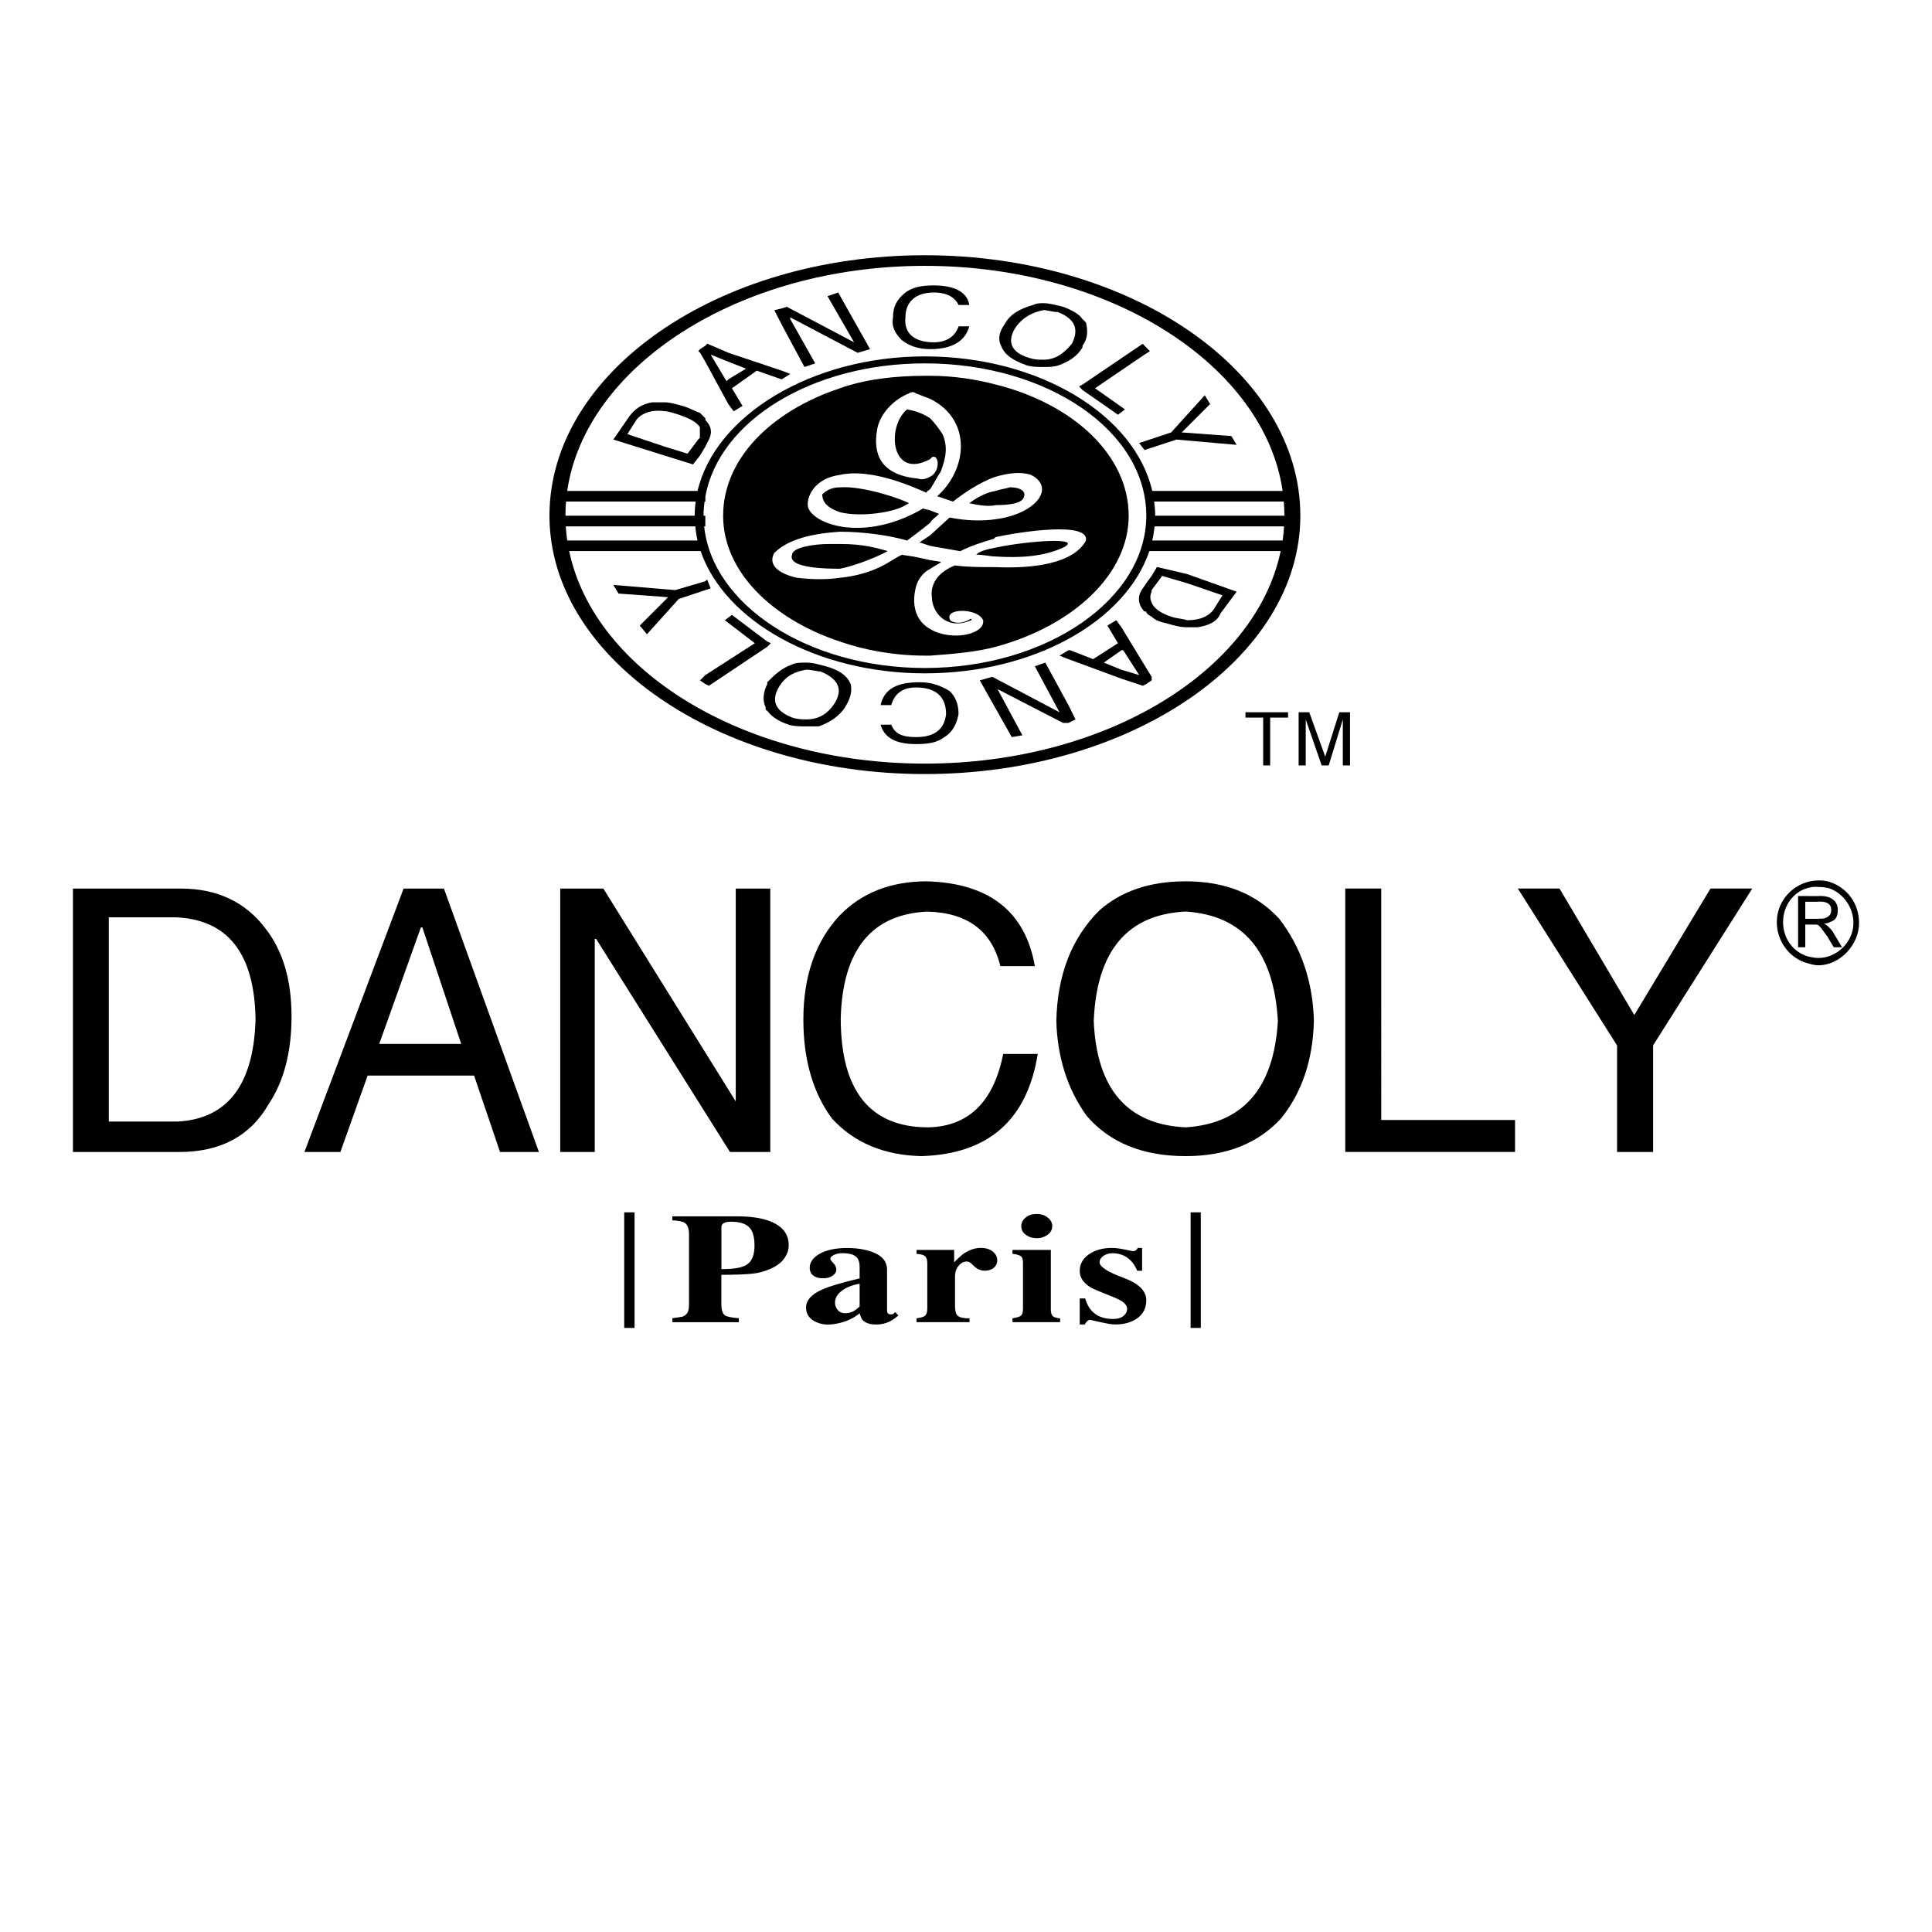 <?xml version="1.0" encoding="utf-8"?>
<!-- Generator: Adobe Illustrator 27.7.0, SVG Export Plug-In . SVG Version: 6.00 Build 0)  -->
<svg version="1.1" id="Layer_1" xmlns="http://www.w3.org/2000/svg" xmlns:xlink="http://www.w3.org/1999/xlink" x="0px" y="0px"
	 viewBox="0 0 373.24 373.24" style="enable-background:new 0 0 373.24 373.24;" xml:space="preserve">
<style type="text/css">
	.st0{fill-rule:evenodd;clip-rule:evenodd;}
</style>
<g>
	<path d="M351.3,178.74c0.56,0.47,1.46,1.86,1.77,2.25l0.45,0.78l0.75,1.23h1.6l-1.6-2.66c-0.3-0.65-1.26-1.61-1.9-1.92
		c0.51,0,0.84-0.11,1.15-0.29c0.45-0.15,0.75-0.33,0.88-0.44c0.51-0.52,0.64-1.17,0.64-1.93c0-1.84-1.52-2.67-3.29-2.67h-0.45v1.1
		h0.45c1.08,0,2.02,0.41,2.02,1.56c0,0.85-0.31,1.2-1,1.54c-0.46,0.23-1.02,0.19-1.46,0.19V178.74L351.3,178.74z M351.3,186.48
		v-1.41c3.56,0,6.76-3.09,6.76-6.76c0-2.98-1.89-5.64-4.54-6.66c-0.69-0.19-1.46-0.3-2.22-0.3v-1.26c0.7,0,1.46,0.04,2.22,0.3
		c3.41,1.15,5.63,4.23,5.63,7.92C359.16,182.49,355.48,186.48,351.3,186.48z M349.27,173.1h-1.9V183h1.39v-4.38h0.5h0.77
		c0.39,0,0.76,0,0.87,0c0.13,0,0.27,0.06,0.39,0.12v-1.24h-2.03h-0.5v-3.29h0.5h2.03v-1.1H349.27L349.27,173.1z M351.3,170.09v1.26
		c-0.7-0.07-1.38,0-2.03,0.19c-2.86,0.75-4.8,3.49-4.8,6.59c0,3.16,1.94,5.81,4.8,6.64c0.65,0.13,1.27,0.3,2.03,0.3v1.41
		c-0.76,0-1.38-0.19-2.03-0.38c-3.48-0.88-6.01-4.19-6.01-7.96C343.26,173.58,347.07,170.09,351.3,170.09z"/>
	<g>
		<g>
			<path d="M129.89,255.43v-0.77c0.95-0.12,1.52-0.21,1.72-0.26c0.2,0,0.36-0.06,0.51-0.16c0.4-0.22,0.68-0.55,0.8-0.88
				c0.14-0.37,0.19-0.86,0.19-1.48V238.5c0-1.16-0.28-1.9-0.83-2.26c-0.4-0.26-1.19-0.42-2.4-0.5v-0.76h12.39
				c2.53,0,4.59,0.27,6.2,0.84c2.61,0.94,3.9,2.49,3.9,4.75c0,0.75-0.18,1.45-0.59,2.11c-0.57,1.03-1.54,1.84-2.91,2.43
				c-1.13,0.5-2.33,0.84-3.6,0.96c-1.28,0.12-3.23,0.21-5.91,0.21v5.61c0,1.14,0.22,1.87,0.68,2.21c0.33,0.26,1.24,0.45,2.7,0.57
				v0.77H129.89L129.89,255.43z M139.37,237.08v8.1c2.41,0,4.07-0.28,4.92-0.88c0.98-0.62,1.47-1.86,1.47-3.68
				c0-1.69-0.35-2.88-1.06-3.55c-0.71-0.7-1.86-1.05-3.49-1.05C139.99,236.02,139.37,236.37,139.37,237.08L139.37,237.08z
				 M172.97,253.48l0.58,0.66c-0.59,0.52-1.24,0.96-1.92,1.27c-0.7,0.3-1.47,0.47-2.32,0.47c-1.18,0-2.03-0.26-2.55-0.76
				c-0.27-0.22-0.5-0.71-0.69-1.4c-1.07,0.87-2.29,1.46-3.64,1.81c-0.89,0.23-1.72,0.36-2.49,0.36c-1.07,0-2.01-0.29-2.82-0.78
				c-0.95-0.61-1.4-1.43-1.4-2.5c0-1.38,1.03-2.59,3.13-3.49c1.32-0.61,3.74-1.32,7.22-2.15v-2.22c0-0.85-0.19-1.47-0.6-1.88
				c-0.54-0.54-1.45-0.77-2.78-0.77c-0.65,0-1.19,0.15-1.63,0.36c-0.42,0.22-0.65,0.47-0.65,0.72c0,0.15,0.2,0.45,0.57,0.83
				c0.39,0.4,0.59,0.81,0.59,1.25c0,0.52-0.3,0.95-0.86,1.28c-0.44,0.28-1,0.41-1.74,0.41c-0.82,0-1.44-0.19-1.86-0.54
				c-0.45-0.33-0.68-0.85-0.68-1.53c0-1,0.61-1.89,1.83-2.61c1.31-0.77,3.1-1.17,5.39-1.17c2.3,0,4.14,0.39,5.58,1.07
				c1.42,0.69,2.14,1.75,2.14,3.08v7.91c0,0.22,0.03,0.41,0.13,0.52c0.08,0.16,0.32,0.25,0.7,0.25c0.17,0,0.28-0.03,0.39-0.13
				L172.97,253.48L172.97,253.48z M166.07,252.41V248c-1.43,0.25-2.57,0.7-3.44,1.36c-0.87,0.65-1.32,1.43-1.32,2.3
				c0,0.51,0.18,0.98,0.52,1.4c0.33,0.42,0.83,0.64,1.5,0.64c0.57,0,1.15-0.15,1.66-0.45C165.24,253.09,165.61,252.82,166.07,252.41
				L166.07,252.41z M187.3,254.69v0.74h-10.24v-0.74c0.76-0.11,1.26-0.27,1.5-0.4c0.38-0.25,0.58-0.71,0.58-1.43v-8.88
				c0-0.69-0.2-1.18-0.58-1.4c-0.26-0.18-0.76-0.29-1.5-0.36v-0.75h7.27v2.41c0.76-0.81,1.38-1.37,1.94-1.76
				c1.01-0.65,2.09-1.04,3.2-1.04c1.14,0,2.01,0.33,2.57,0.93c0.42,0.42,0.62,0.89,0.62,1.46c0,0.49-0.16,0.93-0.5,1.29
				c-0.45,0.47-1.09,0.72-1.96,0.72c-0.84,0-1.62-0.39-2.35-1.19c-0.38-0.39-0.71-0.58-1.08-0.58c-0.66,0-1.2,0.32-1.71,0.99
				c-0.37,0.5-0.56,1.1-0.56,1.88v5.74c0,0.91,0.16,1.56,0.52,1.86C185.41,254.54,186.15,254.69,187.3,254.69L187.3,254.69z
				 M204.8,254.69v0.74h-9.2v-0.74c0.81-0.16,1.33-0.29,1.54-0.45c0.33-0.22,0.49-0.69,0.49-1.38v-8.88c0-0.65-0.12-1.08-0.4-1.29
				c-0.28-0.2-0.81-0.38-1.63-0.47v-0.75h7.41V253c0,0.51,0.11,0.94,0.32,1.2C203.58,254.48,204.07,254.63,204.8,254.69
				L204.8,254.69z M197.3,236.86c0-0.62,0.27-1.19,0.85-1.64c0.55-0.49,1.27-0.69,2.15-0.69c0.81,0,1.53,0.2,2.1,0.69
				c0.58,0.45,0.88,0.98,0.88,1.64c0,0.69-0.3,1.24-0.87,1.67c-0.56,0.41-1.26,0.68-2.11,0.68c-0.88,0-1.61-0.27-2.15-0.68
				C197.56,238.1,197.3,237.55,197.3,236.86L197.3,236.86z M220.63,245.49h-0.95c-0.41-1.06-1.03-1.88-1.85-2.49
				c-0.84-0.6-1.81-0.89-2.92-0.89c-0.67,0-1.25,0.18-1.75,0.51c-0.49,0.36-0.73,0.75-0.73,1.24c0,0.85,1.5,1.84,4.52,2.96
				c3,1.1,4.5,2.54,4.5,4.37c0,1.45-0.55,2.59-1.64,3.41s-2.55,1.27-4.36,1.27c-0.59,0-1.34-0.12-2.23-0.31
				c-0.89-0.2-1.77-0.39-2.64-0.58c-0.33,0-0.66,0.3-1.03,0.89h-0.96v-5.02h1.06c0.37,1.29,0.98,2.29,1.9,2.96
				c0.89,0.67,2.07,1,3.48,1c0.9,0,1.59-0.21,2.03-0.61c0.48-0.39,0.69-0.84,0.69-1.38c0-0.75-0.76-1.45-2.33-2.1
				c-2.86-1.15-4.35-1.79-4.44-1.85c-1.6-0.88-2.39-1.99-2.39-3.32c0-1.29,0.57-2.39,1.73-3.2c1.16-0.81,2.63-1.26,4.39-1.26
				c0.68,0,1.33,0.07,2.01,0.2c0.67,0.13,1.36,0.25,2.12,0.42c0.44,0,0.76-0.19,0.96-0.62h0.84V245.49z"/>
			<rect x="120.59" y="234.21" class="st0" width="2" height="22.33"/>
			<rect x="230.01" y="234.21" class="st0" width="1.97" height="22.33"/>
		</g>
		<path d="M14.09,222.55h20.57c7.97,0,13.7-3.1,17.21-9.19c2.98-4.46,4.45-10.13,4.45-17c0-7.03-1.67-12.65-5-16.95
			c-3.89-5.16-9.36-7.75-16.38-7.75H14.09V222.55L14.09,222.55z M21.02,177.21h12.79c10.18,0.37,15.37,6.95,15.56,19.75
			c-0.37,12.58-5.38,19.16-15,19.71H21.02V177.21L21.02,177.21z M91.59,207.79l5.01,14.76h7.51l-18.35-50.89h-7.79l-19.16,50.89
			h6.95l5.26-14.76H91.59L91.59,207.79z M73.26,201.67l8.05-22.5h0.29l7.5,22.5H73.26L73.26,201.67z M142.14,212.78L142.14,212.78
			l-25.58-41.12h-8.33v50.89h6.67v-41.16h0.27l25.85,41.16h7.79v-50.89h-6.67V212.78L142.14,212.78z M199.92,186.63
			c-1.85-10.53-8.81-16-20.83-16.37c-7.05,0-12.68,2.24-16.94,6.66c-4.64,5.02-6.95,11.73-6.95,20.04c0,7.74,1.85,14.17,5.55,19.16
			c4.25,4.62,9.98,7.05,17.22,7.23c12.98-0.38,20.46-6.97,22.51-19.74h-6.67c-1.86,9.26-6.67,13.99-14.45,14.18
			c-11.3,0-16.94-7.06-16.94-21.1c0.37-13.17,5.93-20.04,16.68-20.58c7.78,0.19,12.5,3.7,14.16,10.53H199.92L199.92,186.63z
			 M246.87,197.24c-0.76,12.95-6.67,19.81-17.79,20.55c-11.29-0.52-17.23-7.41-17.78-20.55c0.55-13.53,6.49-20.6,17.78-21.14
			C240.2,176.84,246.11,183.88,246.87,197.24L246.87,197.24z M253.83,197.24c-0.2-7.63-2.44-14.19-6.69-19.74
			c-4.45-4.83-10.46-7.24-18.06-7.24c-6.86,0-12.41,1.85-16.66,5.59c-5.39,5.35-8.15,12.46-8.35,21.39
			c0.2,7.03,2.14,13.14,5.84,18.3c4.45,5.2,10.84,7.81,19.17,7.81c7.76,0,13.9-2.41,18.36-7.23
			C251.49,211.13,253.63,204.85,253.83,197.24L253.83,197.24z M266.84,171.65h-6.95v50.89h32.8v-6.17h-25.85V171.65L266.84,171.65z
			 M319.35,201.97l19.17-30.32h-8.07l-14.72,24.44l-14.45-24.44h-8.05l19.17,30.32v20.58h6.96V201.97z"/>
	</g>
	<g>
		<polygon points="240.61,138.63 244.03,138.63 244.03,147.87 245.38,147.87 245.38,138.63 248.84,138.63 248.84,137.6 
			240.61,137.6 		"/>
		<path d="M258.74,137.6l-2.72,8.57l-3.09-8.57h-2.05v10.27h1.37v-6.17c0,0,0-0.33,0-0.66c0-0.71,0-1.38,0-2.06l3.08,8.89h1.36
			l2.73-8.89c0,1.35,0,2.06,0,2.72v6.17h1.39V137.6H258.74z"/>
		<polygon points="201.94,128.01 199.92,128.71 204.68,137.6 191.69,130.75 189.28,131.44 195.46,142.4 197.51,142.05 
			192.72,133.14 205.38,139.66 206.41,139.66 207.78,138.98 206.41,136.22 		"/>
		<path d="M159.53,128.71c-1.38-0.34-2.41-0.7-3.77-0.7c-1.03,0-2.05,0-2.73,0.36c-2.04,0.69-3.44,2.05-4.8,3.43v0.35
			c-0.69,1.36-1.02,3.04-0.33,4.44c0,0.32,0,0.71,0.33,0.71c0.68,0.99,2.05,2.02,4.12,2.7c1.01,0.33,2.39,0.33,3.41,0.33
			c0.68,0,1.73,0,2.39,0c2.05-0.67,4.11-2.04,5.14-3.75c1.04-1.72,1.37-3.08,1.04-4.44C163.63,130.42,161.93,129.39,159.53,128.71z
			 M161.23,135.88c-1.36,2.07-3.08,3.1-5.46,3.1c-0.68,0-1.7,0-2.73-0.36c-3.44-1.33-4.12-3.44-2.41-6.15
			c1.38-2.06,3.09-2.75,5.14-3.09c1.04,0,2.06,0.33,2.72,0.33C161.93,131.12,162.94,133.14,161.23,135.88z"/>
		<path d="M177.65,131.8c-4.44,0-6.85,1.34-7.53,4.42h2.06c0.68-2.39,2.39-3.41,4.78-3.41c3.76,0,5.81,1.72,5.81,5.15
			c-0.35,3.09-2.39,4.44-5.81,4.44c-2.73,0-4.1-0.69-4.78-2.4h-2.06c0.68,2.4,2.74,3.75,6.85,3.75c2.39,0,4.1-0.29,5.47-1.35
			c1.72-1.03,2.41-2.73,2.74-4.44c0-2.07-0.68-3.44-1.71-4.45C181.77,132.48,180.06,131.8,177.65,131.8z"/>
		<polygon points="148.91,124.26 148.23,123.94 141.39,118.79 140.02,119.82 145.83,124.26 136.26,130.42 135.23,131.44 
			136.26,132.15 136.95,132.48 148.23,124.95 		"/>
		<path d="M216.65,121.18l-1-1.36l-1.72,1.03l2.05,3.41l-4.8,3.08l-4.43-1.72h-0.34l-1.73,1.04l1.73,0.68l10.24,3.78l4.14,1.36
			l0.66-0.33l1.04-0.7v-0.69l-1.04-1.69L216.65,121.18z M216.65,129.39l-3.4-1.38l3.4-2.39h0.35l3.08,4.8L216.65,129.39z"/>
		<path d="M229.33,110.9l-5.82-1.36l-1.03,1.72l-1.04,1.41l-0.66,1c-1.05,1.34-1.05,3.06,0.31,4.46c0,0,0,0,0.35,0
			c0,0.32,0.34,0.66,1.04,1c0.69,0.69,1.68,1.04,3.08,1.35c1.35,0.37,2.41,0.7,3.77,0.7c0.68,0,1.36,0,2.04,0
			c2.06-0.33,3.77-1.02,4.45-2.73l3.09-4.14L229.33,110.9z M234.45,117.76c-1.01,1.37-2.71,2.06-5.12,2.06
			c-1.03-0.33-2.05-0.33-3.08-0.69c-2.09-0.68-3.42-1.72-3.77-2.72c-0.33-0.7-0.33-1.41,0-2.1V114l2.04-2.74l4.81,1.41l6.84,2.34
			L234.45,117.76z"/>
		<polygon points="137.29,113.67 136.61,111.95 136.26,112.29 130.44,114 118.48,113 119.49,114.67 129.07,115.37 123.59,120.85 
			124.98,122.53 131.13,115.71 136.26,114 		"/>
		<path d="M136.26,69.88l4.44,8.19l1.03,1.38l1.72-1.03l-2.05-3.41l4.8-3.4l4.8,1.68l1.68-1.05l-1.68-0.64l-10.28-3.45l-4.09-1.76
			l-0.34,0.38l-1.04,0.67l-0.34,0.39l0.34,0.32L136.26,69.88z M140.7,69.88l3.42,1.34l-3.42,2.07l-0.34,0.36l-3.07-5.14L140.7,69.88
			z"/>
		<path d="M179.72,67.45c4.44,0,6.82-1.72,7.53-4.41h-2.06c-0.68,2.02-2.4,3.09-4.79,3.09c-3.77,0-5.82-1.76-5.48-4.82
			c0-3.07,2.05-4.8,5.48-4.8c2.73,0,4.1,1.03,4.79,2.41h2.06c-0.35-2.41-2.74-3.78-6.85-3.78c-2.41,0-4.1,0.36-5.48,1.37
			c-1.71,1.38-2.4,2.76-2.4,4.8c-0.33,1.73,0.35,3.06,1.72,4.42C175.6,66.78,177.33,67.45,179.72,67.45z"/>
		<path d="M198.18,70.52c1.01,0.38,2.4,0.38,3.43,0.38c1.03,0,2.05,0,3.07-0.38c1.73-0.65,3.44-1.67,4.45-3.41v-0.33
			c1.03-1.35,1.03-2.74,0.69-4.43c-0.32-0.36-0.32-0.36-0.69-0.7c-0.68-1.02-2.04-1.73-3.75-2.38c-1.38-0.35-2.74-0.7-3.77-0.7
			c-0.68,0-1.36,0-2.06,0.36c-2.38,0.67-4.45,1.71-5.48,3.74c-0.99,1.37-1.35,2.77-0.68,4.12C194.07,68.51,195.46,69.5,198.18,70.52
			z M196.14,63.35c1.37-2.04,3.41-3.07,5.48-3.44c0.68,0,1.71,0.37,2.73,0.37c3.44,1.36,4.1,3.4,2.74,6.11
			c-1.71,2.11-3.42,3.1-5.48,3.1c-1.04,0-1.69,0-2.74-0.33C195.46,68.16,194.43,66.13,196.14,63.35z"/>
		<polygon points="155.41,70.9 157.49,70.2 152.67,61.65 152.67,61.31 165.69,68.16 168.08,67.45 161.93,56.51 159.86,57.21 
			165,66.13 152,59.27 150.99,59.59 149.59,59.92 150.99,62.66 		"/>
		<polygon points="208.45,74.65 209.13,75.35 215.98,80.12 217.33,79.09 211.54,75.01 221.1,68.51 222.15,67.84 221.1,66.78 
			220.78,66.4 209.13,74.29 		"/>
		<polygon points="220.07,85.58 221.1,86.94 227.28,84.92 238.91,85.94 237.88,84.24 228.3,83.54 233.78,78.06 232.75,76.36 
			226.25,83.54 221.1,85.25 		"/>
		<path d="M128.39,88.01l5.49,1.71l1.35-1.71l1.04-1.74l0.34-0.69c1.03-1.71,1.03-3.04-0.34-4.43v-0.35
			c-0.36-0.33-0.7-0.69-1.04-1.03c-1.01-0.33-2.05-0.99-3.41-1.36c-1.37-0.36-2.4-0.69-3.42-0.69c-1.03,0-1.71,0-2.39,0
			c-2.06,0.33-3.44,1.36-4.45,2.74l-3.07,4.45L128.39,88.01z M122.92,81.15c1.02-1.37,3.08-2.06,5.46-1.71
			c0.68,0,1.71,0.33,2.74,0.67c2.04,0.69,3.41,1.39,4.09,2.42c0,0.67,0,1.34,0,2.03c-0.34,0.36-0.34,0.36-0.34,0.36l-2.04,2.73
			l-4.45-1.38l-7.18-2.4L122.92,81.15z"/>
		<path d="M178.67,49.31c-40.02,0-72.52,22.6-72.52,50.32c0,27.37,32.5,49.91,72.52,49.91c40.05,0,72.54-22.54,72.54-49.91
			C251.21,71.91,218.72,49.31,178.67,49.31z M178.67,51.36c35.99,0,65.62,19.33,69.12,43.48H222.6
			c-3.34-14.56-21.67-25.99-43.93-25.99c-21.93,0-40.5,11.43-43.91,25.99h-25.18C113.08,70.69,142.73,51.36,178.67,51.36z
			 M248.13,99.63h-24.96c0-0.93-0.08-1.84-0.2-2.74h25.04C248.09,97.79,248.13,98.71,248.13,99.63z M134.76,104.42h-25.18
			c-0.12-0.91-0.22-1.84-0.28-2.73h25.03C134.4,102.58,134.55,103.5,134.76,104.42z M135.91,99.63c0-0.95,0.09-1.84,0.2-2.74h0.16
			v-0.96c2.62-14.63,20.61-25.73,42.4-25.73c23.62,0,42.78,13.01,42.78,29.43c0,16.07-19.15,29.42-42.78,29.42
			c-22.6,0-41.1-12.24-42.63-27.37h0.22v-2.05H135.91z M223.05,101.69h25.01c-0.05,0.89-0.13,1.82-0.27,2.73H222.6
			C222.82,103.5,222.96,102.58,223.05,101.69z M109.35,96.89h25.05c-0.13,0.9-0.19,1.82-0.19,2.74h-24.97
			C109.24,98.71,109.27,97.79,109.35,96.89z M178.67,147.52c-34.92,0-63.88-17.89-68.71-41.06h25.4
			c4.59,13.5,22.44,23.62,43.31,23.62c21.19,0,38.83-10.13,43.37-23.62h25.37C242.57,129.63,213.61,147.52,178.67,147.52z"/>
		<path d="M162.26,109.87c2.06-0.33,6.85-2.05,9.24-3.41c-2.39-0.67-4.8-1.37-9.24-1.37c-0.69,0-1.37,0-2.06,0
			c-3.08,0-7.17,0.7-7.17,2.06C152,109.87,160.2,109.87,162.26,109.87z"/>
		<path d="M192.37,97.58c2.73,0,4.45-0.36,5.14-1.05c1.01-1.34,0-2.39-2.41-2.39c-1.03,0.33-1.71,0.33-2.73,0.69
			c-2.04,0.36-3.77,1.36-5.12,2.39C188.94,97.58,191,97.93,192.37,97.58z"/>
		<path d="M162.26,94.15c-1.72,0-2.73,0.69-3.41,1.36c0,1.72,1.35,2.73,3.41,3.44c4.09,1.03,10.61,0,12.66-1.36l0.68-0.36
			C174.58,96.53,166.7,93.79,162.26,94.15z"/>
		<path d="M162.26,123.94c4.79,1.68,10.61,2.72,16.41,2.72h1.05c4.44-0.33,8.88-0.69,12.65-1.71c15.07-4.1,25.68-14.05,25.68-25.32
			c0-11.62-10.61-21.57-25.68-25.34c-3.77-1-8.21-1.69-12.65-1.69h-1.05c-5.8,0-11.62,0.69-16.41,2.41
			c-13.35,4.44-22.56,13.68-22.56,24.63C139.7,110.25,148.91,119.49,162.26,123.94z M149.59,106.81c2.76-2.73,7.53-3.75,12.67-4.09
			c4.44,0,9.58,0.69,12.98,1.71c1.38-1.02,2.74-2.04,4.47-3.45c0.35-0.67,1.02-1,1.7-1.71l-1.7-0.67l-1.39-0.36
			c-6.48,3.79-12.3,4.14-16.06,3.45c-3.78-0.71-5.82-2.42-6.17-3.76c-0.33-1.73,1.03-5.48,6.17-6.19c3.08-0.68,7.86-0.32,15.07,2.74
			l1.68,0.71c0-0.36,0.35-0.36,0.7-0.71c0.68-1.02,1.36-2.39,2.05-3.42c1.02-2.73,1.36-4.79,0.33-7.18
			c-0.69-1.02-1.37-2.04-2.39-3.07c-1.05-0.69-2.39-1.36-4.47-1.72c-4.09,3.45-3.06,13.7,4.47,9.6l0.35-0.37
			c1.35-0.67,1.71,2.73-0.35,3.77c-0.7,0.36-1.39,0.69-2.39,0.36c-7.55-0.71-8.58-5.15-7.89-9.25c0.33-2.73,2.74-5.82,6.16-7.19
			c0.35-0.33,1.03-0.33,1.37,0c1.02,0.35,1.69,0.67,2.74,1.04c8.2,4.1,7.18,13.66,1.36,18.82l3.08,1.03c1.7-1.38,5.12-3.76,8.21-4.8
			c2.4-0.68,4.81-1.04,6.83-0.36c4.81,2.41,1.06,7.53-6.83,8.57c-2.4,0.35-5.47,0.35-8.89-0.33l-3.76,3.44l-2.06,1.36l2.06,0.68
			l5.82,1.02c2.04-1.02,4.08-1.69,6.49-2.39l0.33-0.33c4.81-1.03,18.14-3.09,17.46,0.68c-2.39,4.45-10.27,5.45-17.46,5.12
			c-2.74,0-5.47,0-7.86-0.32c-3.42,1.35-4.79,3.78-4.44,6.16c0,2.75,2.72,6.5,7.52,4.45c0,0,0.33,0,0-0.33
			c-2.04,1.36-4.1,0.68-4.1,0c-0.69-2.07,5.47-2.07,6.49,0.33c0.36,2.71-6.15,4.12-10.25,1.67c-2.39-1.33-3.77-4.08-2.74-8.16
			c0.36-1.38,1.35-2.77,2.74-3.46c1.02-0.66,2.39-1.36,2.05-1.36l-2.05-0.33l-3.09-0.67l-2.39-0.36l-0.69,0.36
			c-1.36,0.67-4.44,3.39-11.29,4.09c-2.4,0.35-5.14,0.35-8.2,0C150.62,110.9,148.23,109.22,149.59,106.81z"/>
		<path d="M205.38,105.79c4.12-2.05-6.51-1.37-13.02,0c-1.71,0.33-3.09,0.67-3.77,1.36c1.37,0,2.74,0.36,3.77,0.36
			C197.17,107.82,201.61,107.51,205.38,105.79z"/>
	</g>
</g>
</svg>
